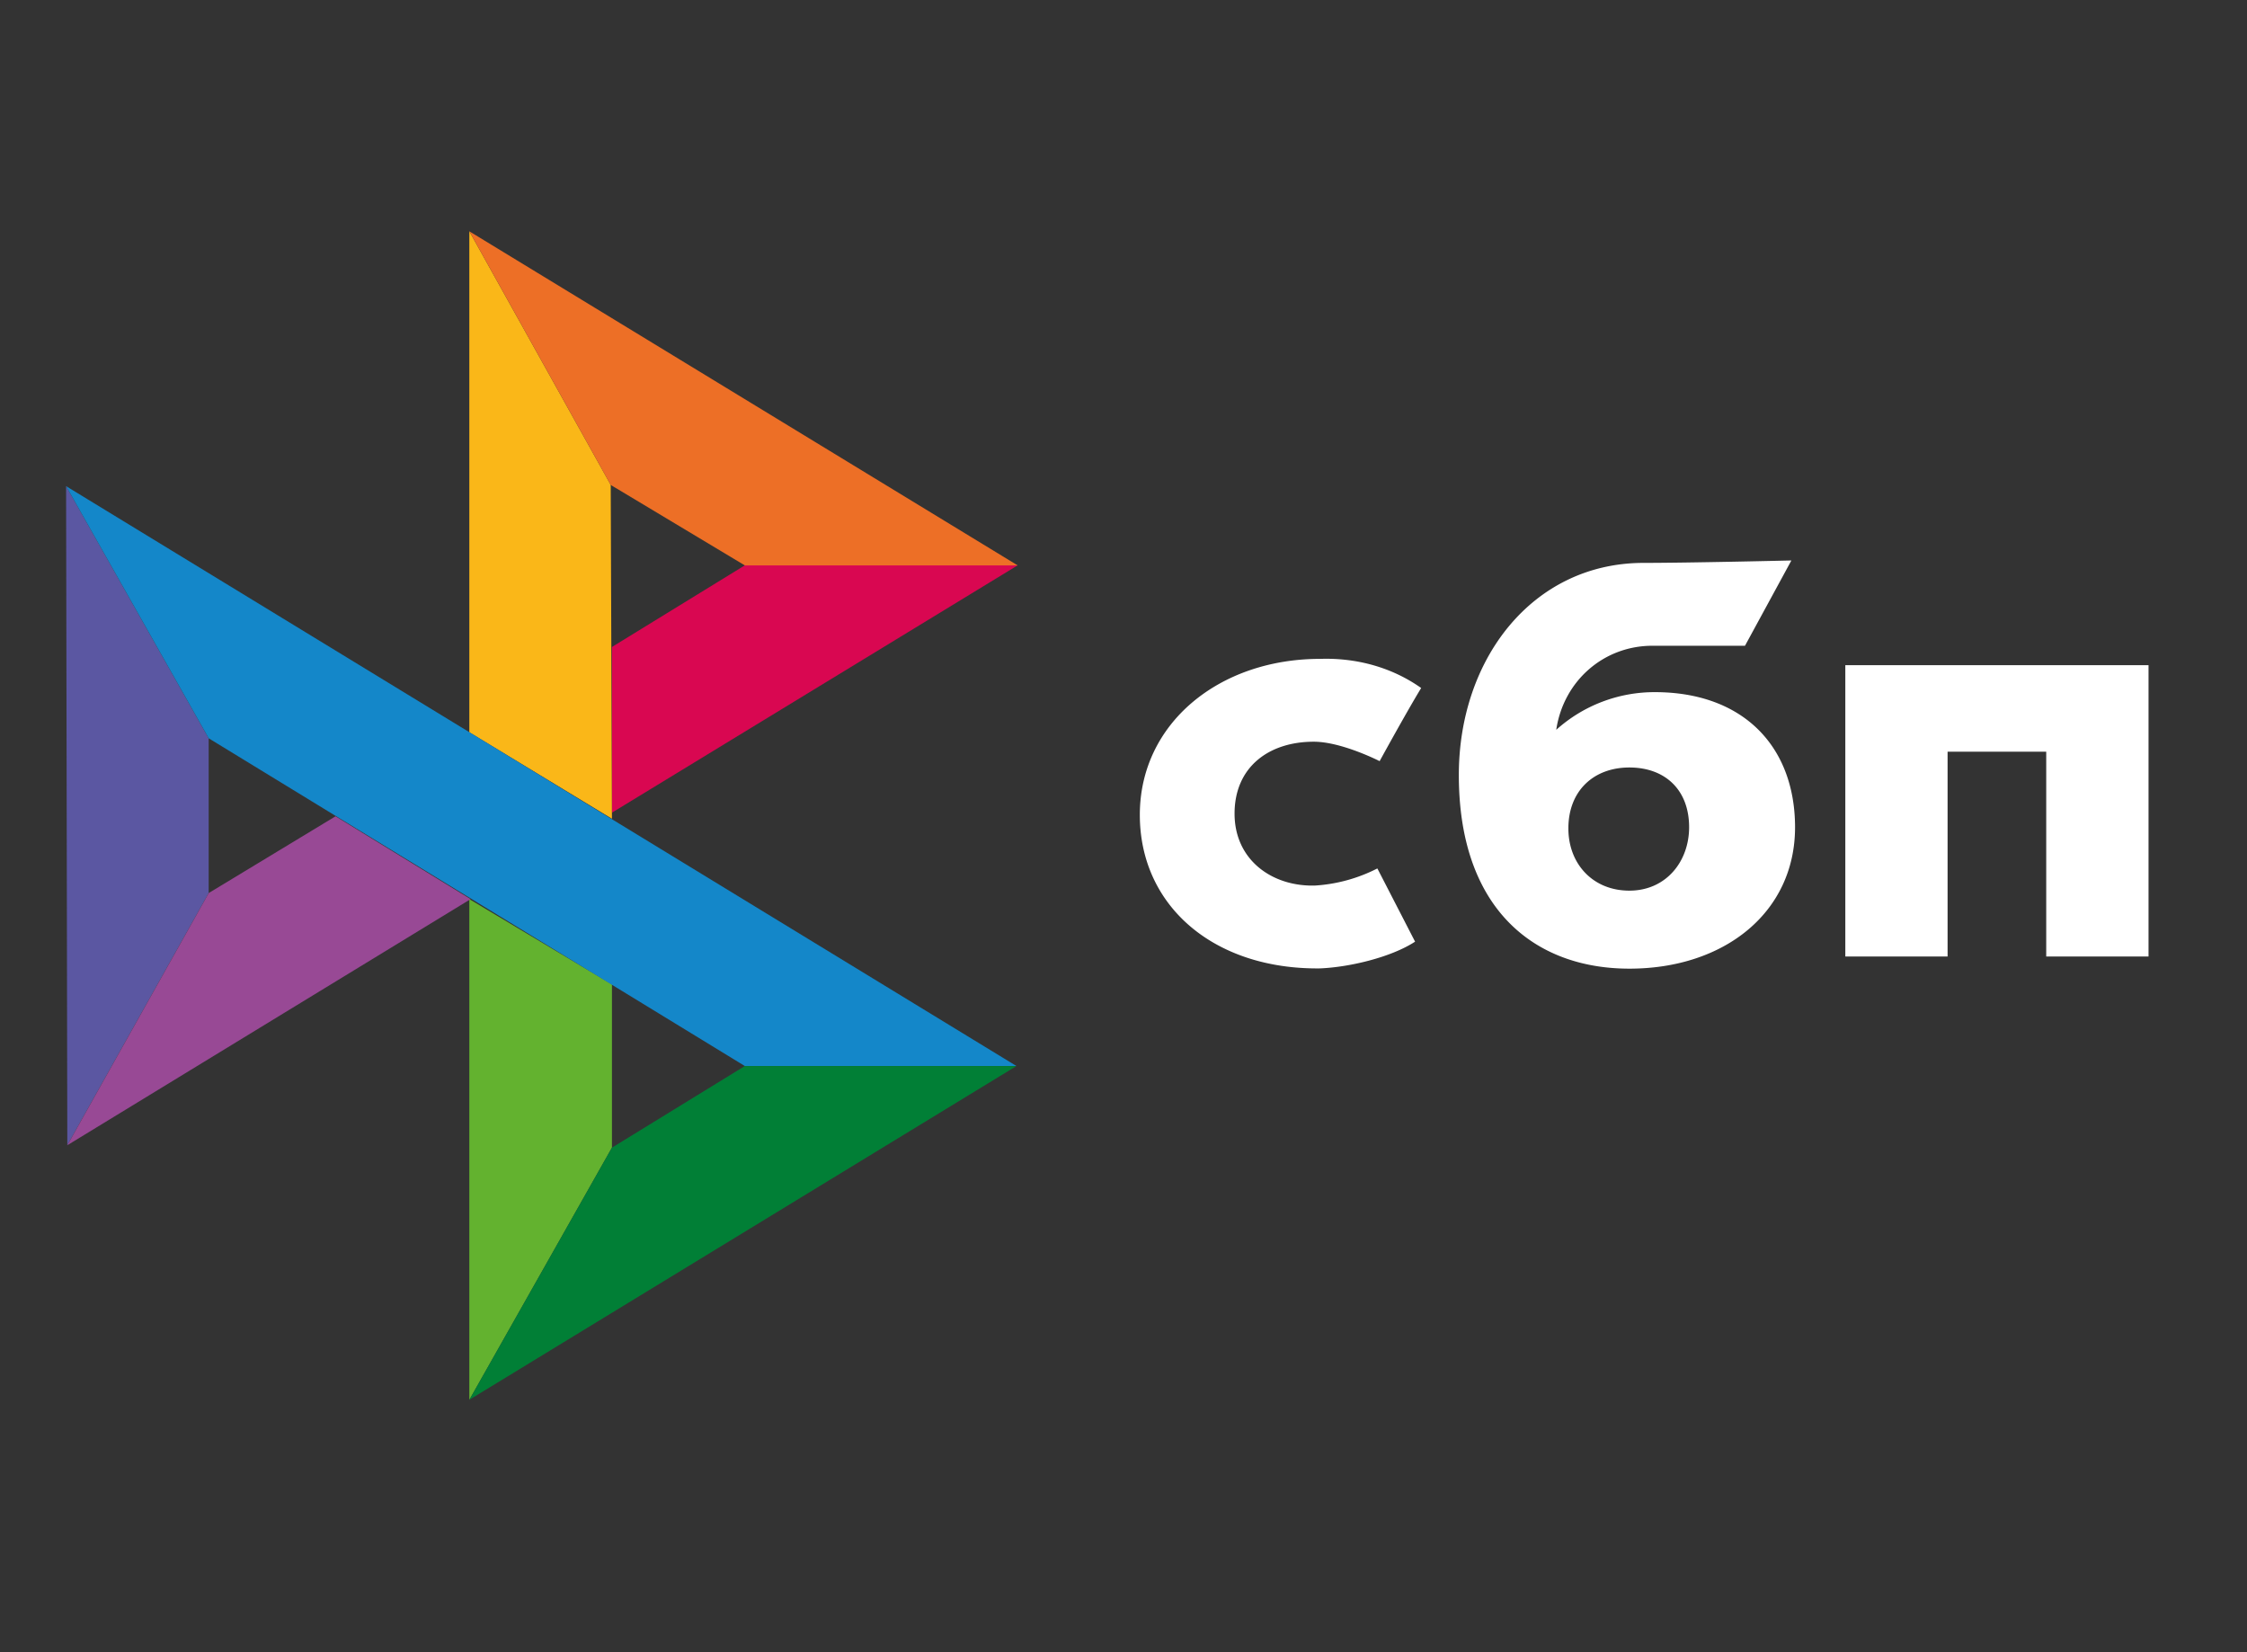 <svg width="68" height="50" fill="none" xmlns="http://www.w3.org/2000/svg"><rect width="100%" height="100%" fill="#333333" stroke="none"/><path d="M65.02 20.13v8.816h-3.096v-6.198h-2.985v6.198h-3.095V20.13h9.182-.007zm-10.697 4.904c0 2.58-2.14 4.28-5.014 4.28-2.875 0-5.161-1.81-5.161-5.86 0-3.5 2.212-6.382 5.528-6.419 1.441 0 4.536-.074 4.536-.074l-1.404 2.581h-2.8c-1.479 0-2.692 1.066-2.912 2.544a4.446 4.446 0 012.985-1.14c2.654 0 4.242 1.625 4.242 4.095v-.007zm-3.206 0c0-1.14-.735-1.808-1.808-1.808-1.074 0-1.846.698-1.846 1.845 0 1.066.736 1.882 1.846 1.882s1.808-.882 1.808-1.919zm-9.44 1.25a4.793 4.793 0 01-1.882.515c-1.294.036-2.434-.772-2.434-2.177 0-1.404 1.03-2.176 2.397-2.176.846 0 1.993.588 1.993.588s.809-1.477 1.257-2.213c-.882-.625-1.956-.919-3.059-.882-3.058 0-5.455 1.956-5.455 4.72 0 2.765 2.25 4.684 5.455 4.647.883-.037 2.14-.331 2.875-.809l-1.14-2.213h-.007z" fill="#fff"/><path d="M2 14.712l4.315 7.631v4.683l-4.278 7.631L2 14.712z" fill="#5B57A2"/><path d="M18.519 19.579l4.021-2.47h8.257l-12.278 7.484v-5.014z" fill="#D90751"/><path d="M18.482 14.676l.037 10.101-4.316-2.617V7l4.28 7.676z" fill="#FAB718"/><path d="M30.797 17.11H22.54l-4.058-2.434L14.203 7l16.594 10.11z" fill="#ED6F26"/><path d="M18.519 34.731v-4.94l-4.316-2.581v15.153l4.316-7.632z" fill="#63B22F"/><path d="M22.54 32.26L6.316 22.343 2 14.712 30.76 32.26h-8.22z" fill="#1487C9"/><path d="M14.203 42.362l4.316-7.631 4.021-2.47h8.22l-16.557 10.1z" fill="#017F36"/><path d="M2.037 34.658l12.205-7.448-4.088-2.507-3.838 2.323-4.279 7.632z" fill="#984995"/></svg>